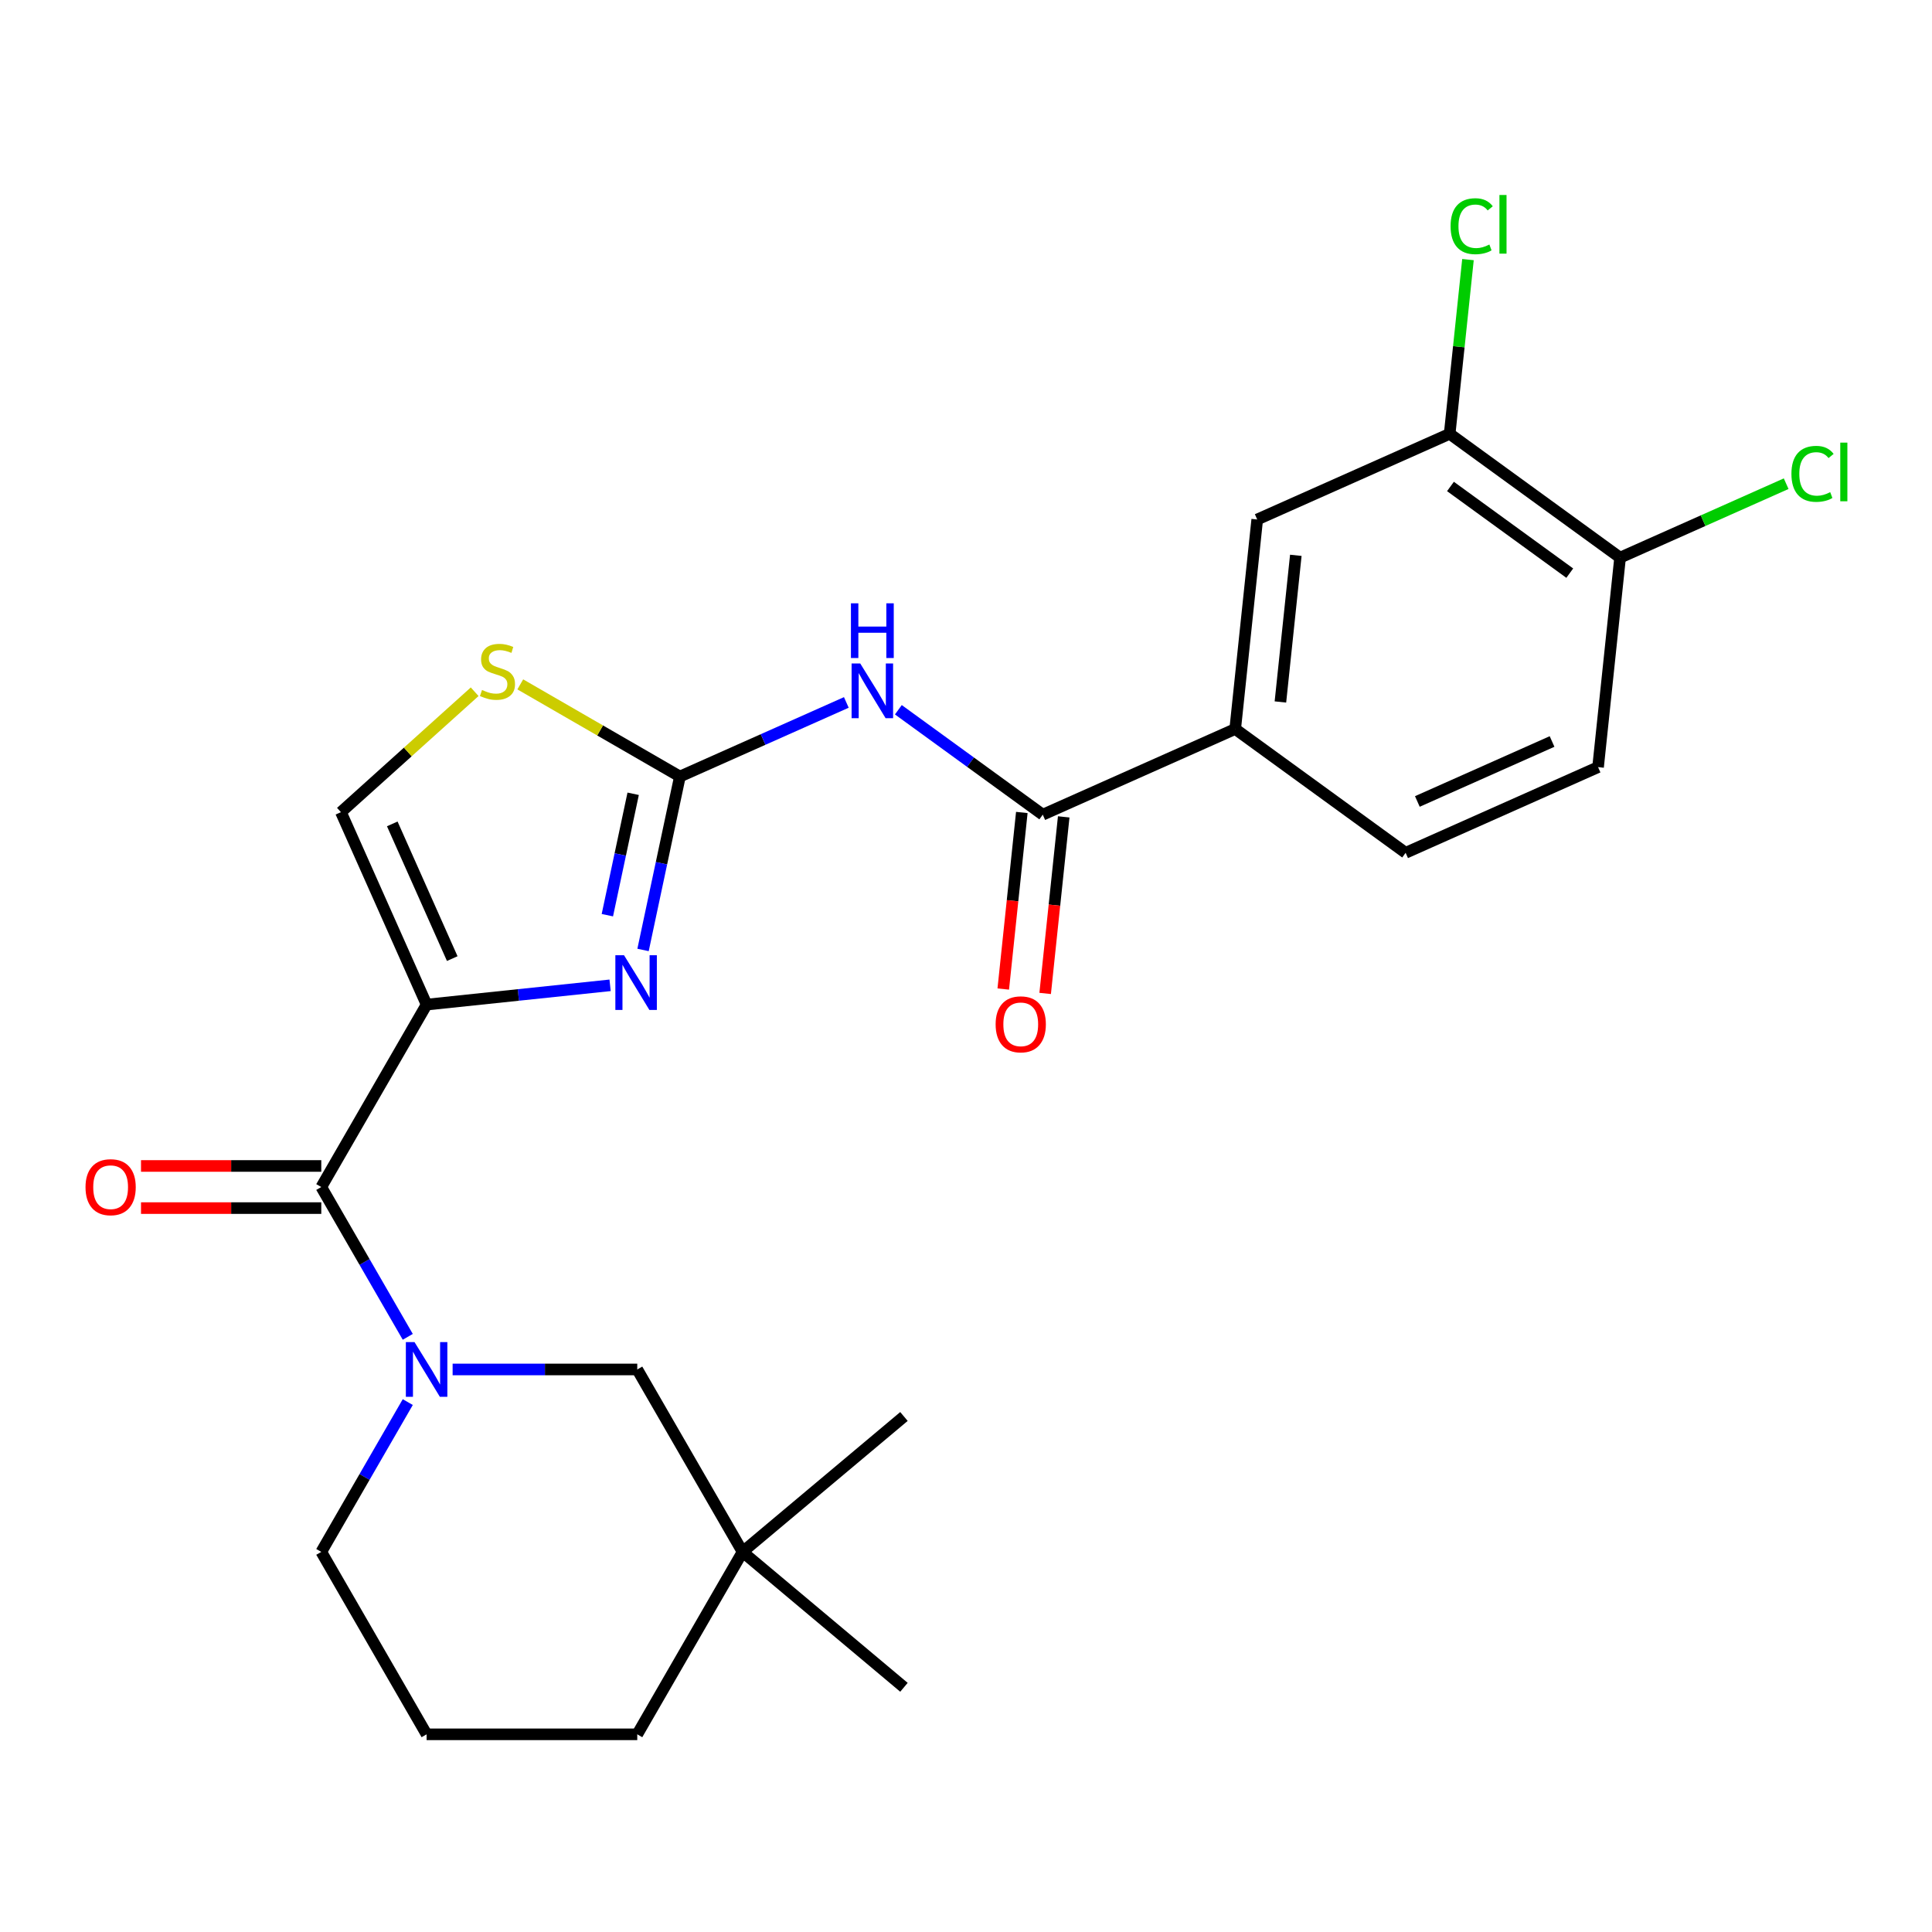 <?xml version='1.0' encoding='iso-8859-1'?>
<svg version='1.1' baseProfile='full'
              xmlns='http://www.w3.org/2000/svg'
                      xmlns:rdkit='http://www.rdkit.org/xml'
                      xmlns:xlink='http://www.w3.org/1999/xlink'
                  xml:space='preserve'
width='1000px' height='1000px' viewBox='0 0 1000 1000'>
<!-- END OF HEADER -->
<rect style='opacity:1.0;fill:#FFFFFF;stroke:none' width='1000' height='1000' x='0' y='0'> </rect>
<path class='bond-0' d='M 211.063,725.717 L 188.679,764.487' style='fill:none;fill-rule:evenodd;stroke:#0000FF;stroke-width:6px;stroke-linecap:butt;stroke-linejoin:miter;stroke-opacity:1' />
<path class='bond-0' d='M 188.679,764.487 L 166.295,803.257' style='fill:none;fill-rule:evenodd;stroke:#000000;stroke-width:6px;stroke-linecap:butt;stroke-linejoin:miter;stroke-opacity:1' />
<path class='bond-1' d='M 211.063,691.945 L 188.679,653.175' style='fill:none;fill-rule:evenodd;stroke:#0000FF;stroke-width:6px;stroke-linecap:butt;stroke-linejoin:miter;stroke-opacity:1' />
<path class='bond-1' d='M 188.679,653.175 L 166.295,614.405' style='fill:none;fill-rule:evenodd;stroke:#000000;stroke-width:6px;stroke-linecap:butt;stroke-linejoin:miter;stroke-opacity:1' />
<path class='bond-2' d='M 234.277,708.831 L 282.061,708.831' style='fill:none;fill-rule:evenodd;stroke:#0000FF;stroke-width:6px;stroke-linecap:butt;stroke-linejoin:miter;stroke-opacity:1' />
<path class='bond-2' d='M 282.061,708.831 L 329.845,708.831' style='fill:none;fill-rule:evenodd;stroke:#000000;stroke-width:6px;stroke-linecap:butt;stroke-linejoin:miter;stroke-opacity:1' />
<path class='bond-3' d='M 166.295,603.502 L 119.641,603.502' style='fill:none;fill-rule:evenodd;stroke:#000000;stroke-width:6px;stroke-linecap:butt;stroke-linejoin:miter;stroke-opacity:1' />
<path class='bond-3' d='M 119.641,603.502 L 72.987,603.502' style='fill:none;fill-rule:evenodd;stroke:#FF0000;stroke-width:6px;stroke-linecap:butt;stroke-linejoin:miter;stroke-opacity:1' />
<path class='bond-3' d='M 166.295,625.309 L 119.641,625.309' style='fill:none;fill-rule:evenodd;stroke:#000000;stroke-width:6px;stroke-linecap:butt;stroke-linejoin:miter;stroke-opacity:1' />
<path class='bond-3' d='M 119.641,625.309 L 72.987,625.309' style='fill:none;fill-rule:evenodd;stroke:#FF0000;stroke-width:6px;stroke-linecap:butt;stroke-linejoin:miter;stroke-opacity:1' />
<path class='bond-4' d='M 166.295,614.405 L 220.812,519.98' style='fill:none;fill-rule:evenodd;stroke:#000000;stroke-width:6px;stroke-linecap:butt;stroke-linejoin:miter;stroke-opacity:1' />
<path class='bond-5' d='M 384.361,803.257 L 329.845,897.682' style='fill:none;fill-rule:evenodd;stroke:#000000;stroke-width:6px;stroke-linecap:butt;stroke-linejoin:miter;stroke-opacity:1' />
<path class='bond-6' d='M 384.361,803.257 L 329.845,708.831' style='fill:none;fill-rule:evenodd;stroke:#000000;stroke-width:6px;stroke-linecap:butt;stroke-linejoin:miter;stroke-opacity:1' />
<path class='bond-7' d='M 384.361,803.257 L 467.886,733.171' style='fill:none;fill-rule:evenodd;stroke:#000000;stroke-width:6px;stroke-linecap:butt;stroke-linejoin:miter;stroke-opacity:1' />
<path class='bond-8' d='M 384.361,803.257 L 467.886,873.342' style='fill:none;fill-rule:evenodd;stroke:#000000;stroke-width:6px;stroke-linecap:butt;stroke-linejoin:miter;stroke-opacity:1' />
<path class='bond-9' d='M 329.845,897.682 L 220.812,897.682' style='fill:none;fill-rule:evenodd;stroke:#000000;stroke-width:6px;stroke-linecap:butt;stroke-linejoin:miter;stroke-opacity:1' />
<path class='bond-10' d='M 351.917,401.932 L 394.987,382.756' style='fill:none;fill-rule:evenodd;stroke:#000000;stroke-width:6px;stroke-linecap:butt;stroke-linejoin:miter;stroke-opacity:1' />
<path class='bond-10' d='M 394.987,382.756 L 438.058,363.58' style='fill:none;fill-rule:evenodd;stroke:#0000FF;stroke-width:6px;stroke-linecap:butt;stroke-linejoin:miter;stroke-opacity:1' />
<path class='bond-11' d='M 351.917,401.932 L 342.377,446.815' style='fill:none;fill-rule:evenodd;stroke:#000000;stroke-width:6px;stroke-linecap:butt;stroke-linejoin:miter;stroke-opacity:1' />
<path class='bond-11' d='M 342.377,446.815 L 332.837,491.697' style='fill:none;fill-rule:evenodd;stroke:#0000FF;stroke-width:6px;stroke-linecap:butt;stroke-linejoin:miter;stroke-opacity:1' />
<path class='bond-11' d='M 327.725,410.863 L 321.047,442.281' style='fill:none;fill-rule:evenodd;stroke:#000000;stroke-width:6px;stroke-linecap:butt;stroke-linejoin:miter;stroke-opacity:1' />
<path class='bond-11' d='M 321.047,442.281 L 314.369,473.698' style='fill:none;fill-rule:evenodd;stroke:#0000FF;stroke-width:6px;stroke-linecap:butt;stroke-linejoin:miter;stroke-opacity:1' />
<path class='bond-12' d='M 351.917,401.932 L 310.607,378.082' style='fill:none;fill-rule:evenodd;stroke:#000000;stroke-width:6px;stroke-linecap:butt;stroke-linejoin:miter;stroke-opacity:1' />
<path class='bond-12' d='M 310.607,378.082 L 269.297,354.232' style='fill:none;fill-rule:evenodd;stroke:#CCCC00;stroke-width:6px;stroke-linecap:butt;stroke-linejoin:miter;stroke-opacity:1' />
<path class='bond-13' d='M 464.989,367.368 L 502.361,394.52' style='fill:none;fill-rule:evenodd;stroke:#0000FF;stroke-width:6px;stroke-linecap:butt;stroke-linejoin:miter;stroke-opacity:1' />
<path class='bond-13' d='M 502.361,394.52 L 539.733,421.673' style='fill:none;fill-rule:evenodd;stroke:#000000;stroke-width:6px;stroke-linecap:butt;stroke-linejoin:miter;stroke-opacity:1' />
<path class='bond-14' d='M 315.782,509.998 L 268.297,514.989' style='fill:none;fill-rule:evenodd;stroke:#0000FF;stroke-width:6px;stroke-linecap:butt;stroke-linejoin:miter;stroke-opacity:1' />
<path class='bond-14' d='M 268.297,514.989 L 220.812,519.98' style='fill:none;fill-rule:evenodd;stroke:#000000;stroke-width:6px;stroke-linecap:butt;stroke-linejoin:miter;stroke-opacity:1' />
<path class='bond-15' d='M 220.812,519.98 L 176.464,420.373' style='fill:none;fill-rule:evenodd;stroke:#000000;stroke-width:6px;stroke-linecap:butt;stroke-linejoin:miter;stroke-opacity:1' />
<path class='bond-15' d='M 234.081,496.169 L 203.037,426.445' style='fill:none;fill-rule:evenodd;stroke:#000000;stroke-width:6px;stroke-linecap:butt;stroke-linejoin:miter;stroke-opacity:1' />
<path class='bond-16' d='M 176.464,420.373 L 211.075,389.209' style='fill:none;fill-rule:evenodd;stroke:#000000;stroke-width:6px;stroke-linecap:butt;stroke-linejoin:miter;stroke-opacity:1' />
<path class='bond-16' d='M 211.075,389.209 L 245.685,358.046' style='fill:none;fill-rule:evenodd;stroke:#CCCC00;stroke-width:6px;stroke-linecap:butt;stroke-linejoin:miter;stroke-opacity:1' />
<path class='bond-17' d='M 539.733,421.673 L 639.34,377.325' style='fill:none;fill-rule:evenodd;stroke:#000000;stroke-width:6px;stroke-linecap:butt;stroke-linejoin:miter;stroke-opacity:1' />
<path class='bond-18' d='M 528.89,420.533 L 524.087,466.228' style='fill:none;fill-rule:evenodd;stroke:#000000;stroke-width:6px;stroke-linecap:butt;stroke-linejoin:miter;stroke-opacity:1' />
<path class='bond-18' d='M 524.087,466.228 L 519.284,511.923' style='fill:none;fill-rule:evenodd;stroke:#FF0000;stroke-width:6px;stroke-linecap:butt;stroke-linejoin:miter;stroke-opacity:1' />
<path class='bond-18' d='M 550.577,422.812 L 545.774,468.507' style='fill:none;fill-rule:evenodd;stroke:#000000;stroke-width:6px;stroke-linecap:butt;stroke-linejoin:miter;stroke-opacity:1' />
<path class='bond-18' d='M 545.774,468.507 L 540.972,514.202' style='fill:none;fill-rule:evenodd;stroke:#FF0000;stroke-width:6px;stroke-linecap:butt;stroke-linejoin:miter;stroke-opacity:1' />
<path class='bond-19' d='M 639.34,377.325 L 727.55,441.413' style='fill:none;fill-rule:evenodd;stroke:#000000;stroke-width:6px;stroke-linecap:butt;stroke-linejoin:miter;stroke-opacity:1' />
<path class='bond-20' d='M 639.34,377.325 L 650.737,268.889' style='fill:none;fill-rule:evenodd;stroke:#000000;stroke-width:6px;stroke-linecap:butt;stroke-linejoin:miter;stroke-opacity:1' />
<path class='bond-20' d='M 662.737,363.339 L 670.715,287.434' style='fill:none;fill-rule:evenodd;stroke:#000000;stroke-width:6px;stroke-linecap:butt;stroke-linejoin:miter;stroke-opacity:1' />
<path class='bond-21' d='M 827.157,397.065 L 727.55,441.413' style='fill:none;fill-rule:evenodd;stroke:#000000;stroke-width:6px;stroke-linecap:butt;stroke-linejoin:miter;stroke-opacity:1' />
<path class='bond-21' d='M 803.346,383.796 L 733.621,414.839' style='fill:none;fill-rule:evenodd;stroke:#000000;stroke-width:6px;stroke-linecap:butt;stroke-linejoin:miter;stroke-opacity:1' />
<path class='bond-22' d='M 827.157,397.065 L 838.554,288.629' style='fill:none;fill-rule:evenodd;stroke:#000000;stroke-width:6px;stroke-linecap:butt;stroke-linejoin:miter;stroke-opacity:1' />
<path class='bond-23' d='M 650.737,268.889 L 750.344,224.541' style='fill:none;fill-rule:evenodd;stroke:#000000;stroke-width:6px;stroke-linecap:butt;stroke-linejoin:miter;stroke-opacity:1' />
<path class='bond-24' d='M 750.344,224.541 L 838.554,288.629' style='fill:none;fill-rule:evenodd;stroke:#000000;stroke-width:6px;stroke-linecap:butt;stroke-linejoin:miter;stroke-opacity:1' />
<path class='bond-24' d='M 750.758,251.796 L 812.505,296.658' style='fill:none;fill-rule:evenodd;stroke:#000000;stroke-width:6px;stroke-linecap:butt;stroke-linejoin:miter;stroke-opacity:1' />
<path class='bond-25' d='M 750.344,224.541 L 755.083,179.456' style='fill:none;fill-rule:evenodd;stroke:#000000;stroke-width:6px;stroke-linecap:butt;stroke-linejoin:miter;stroke-opacity:1' />
<path class='bond-25' d='M 755.083,179.456 L 759.821,134.371' style='fill:none;fill-rule:evenodd;stroke:#00CC00;stroke-width:6px;stroke-linecap:butt;stroke-linejoin:miter;stroke-opacity:1' />
<path class='bond-26' d='M 838.554,288.629 L 881.534,269.493' style='fill:none;fill-rule:evenodd;stroke:#000000;stroke-width:6px;stroke-linecap:butt;stroke-linejoin:miter;stroke-opacity:1' />
<path class='bond-26' d='M 881.534,269.493 L 924.515,250.357' style='fill:none;fill-rule:evenodd;stroke:#00CC00;stroke-width:6px;stroke-linecap:butt;stroke-linejoin:miter;stroke-opacity:1' />
<path class='bond-27' d='M 220.812,897.682 L 166.295,803.257' style='fill:none;fill-rule:evenodd;stroke:#000000;stroke-width:6px;stroke-linecap:butt;stroke-linejoin:miter;stroke-opacity:1' />
<path  class='atom-0' d='M 214.552 694.671
L 223.832 709.671
Q 224.752 711.151, 226.232 713.831
Q 227.712 716.511, 227.792 716.671
L 227.792 694.671
L 231.552 694.671
L 231.552 722.991
L 227.672 722.991
L 217.712 706.591
Q 216.552 704.671, 215.312 702.471
Q 214.112 700.271, 213.752 699.591
L 213.752 722.991
L 210.072 722.991
L 210.072 694.671
L 214.552 694.671
' fill='#0000FF'/>
<path  class='atom-3' d='M 44.262 614.485
Q 44.262 607.685, 47.622 603.885
Q 50.982 600.085, 57.262 600.085
Q 63.542 600.085, 66.902 603.885
Q 70.262 607.685, 70.262 614.485
Q 70.262 621.365, 66.862 625.285
Q 63.462 629.165, 57.262 629.165
Q 51.022 629.165, 47.622 625.285
Q 44.262 621.405, 44.262 614.485
M 57.262 625.965
Q 61.582 625.965, 63.902 623.085
Q 66.262 620.165, 66.262 614.485
Q 66.262 608.925, 63.902 606.125
Q 61.582 603.285, 57.262 603.285
Q 52.942 603.285, 50.582 606.085
Q 48.262 608.885, 48.262 614.485
Q 48.262 620.205, 50.582 623.085
Q 52.942 625.965, 57.262 625.965
' fill='#FF0000'/>
<path  class='atom-6' d='M 445.264 343.424
L 454.544 358.424
Q 455.464 359.904, 456.944 362.584
Q 458.424 365.264, 458.504 365.424
L 458.504 343.424
L 462.264 343.424
L 462.264 371.744
L 458.384 371.744
L 448.424 355.344
Q 447.264 353.424, 446.024 351.224
Q 444.824 349.024, 444.464 348.344
L 444.464 371.744
L 440.784 371.744
L 440.784 343.424
L 445.264 343.424
' fill='#0000FF'/>
<path  class='atom-6' d='M 440.444 312.272
L 444.284 312.272
L 444.284 324.312
L 458.764 324.312
L 458.764 312.272
L 462.604 312.272
L 462.604 340.592
L 458.764 340.592
L 458.764 327.512
L 444.284 327.512
L 444.284 340.592
L 440.444 340.592
L 440.444 312.272
' fill='#0000FF'/>
<path  class='atom-7' d='M 322.988 494.423
L 332.268 509.423
Q 333.188 510.903, 334.668 513.583
Q 336.148 516.263, 336.228 516.423
L 336.228 494.423
L 339.988 494.423
L 339.988 522.743
L 336.108 522.743
L 326.148 506.343
Q 324.988 504.423, 323.748 502.223
Q 322.548 500.023, 322.188 499.343
L 322.188 522.743
L 318.508 522.743
L 318.508 494.423
L 322.988 494.423
' fill='#0000FF'/>
<path  class='atom-10' d='M 249.491 357.136
Q 249.811 357.256, 251.131 357.816
Q 252.451 358.376, 253.891 358.736
Q 255.371 359.056, 256.811 359.056
Q 259.491 359.056, 261.051 357.776
Q 262.611 356.456, 262.611 354.176
Q 262.611 352.616, 261.811 351.656
Q 261.051 350.696, 259.851 350.176
Q 258.651 349.656, 256.651 349.056
Q 254.131 348.296, 252.611 347.576
Q 251.131 346.856, 250.051 345.336
Q 249.011 343.816, 249.011 341.256
Q 249.011 337.696, 251.411 335.496
Q 253.851 333.296, 258.651 333.296
Q 261.931 333.296, 265.651 334.856
L 264.731 337.936
Q 261.331 336.536, 258.771 336.536
Q 256.011 336.536, 254.491 337.696
Q 252.971 338.816, 253.011 340.776
Q 253.011 342.296, 253.771 343.216
Q 254.571 344.136, 255.691 344.656
Q 256.851 345.176, 258.771 345.776
Q 261.331 346.576, 262.851 347.376
Q 264.371 348.176, 265.451 349.816
Q 266.571 351.416, 266.571 354.176
Q 266.571 358.096, 263.931 360.216
Q 261.331 362.296, 256.971 362.296
Q 254.451 362.296, 252.531 361.736
Q 250.651 361.216, 248.411 360.296
L 249.491 357.136
' fill='#CCCC00'/>
<path  class='atom-13' d='M 515.336 530.188
Q 515.336 523.388, 518.696 519.588
Q 522.056 515.788, 528.336 515.788
Q 534.616 515.788, 537.976 519.588
Q 541.336 523.388, 541.336 530.188
Q 541.336 537.068, 537.936 540.988
Q 534.536 544.868, 528.336 544.868
Q 522.096 544.868, 518.696 540.988
Q 515.336 537.108, 515.336 530.188
M 528.336 541.668
Q 532.656 541.668, 534.976 538.788
Q 537.336 535.868, 537.336 530.188
Q 537.336 524.628, 534.976 521.828
Q 532.656 518.988, 528.336 518.988
Q 524.016 518.988, 521.656 521.788
Q 519.336 524.588, 519.336 530.188
Q 519.336 535.908, 521.656 538.788
Q 524.016 541.668, 528.336 541.668
' fill='#FF0000'/>
<path  class='atom-19' d='M 927.241 245.261
Q 927.241 238.221, 930.521 234.541
Q 933.841 230.821, 940.121 230.821
Q 945.961 230.821, 949.081 234.941
L 946.441 237.101
Q 944.161 234.101, 940.121 234.101
Q 935.841 234.101, 933.561 236.981
Q 931.321 239.821, 931.321 245.261
Q 931.321 250.861, 933.641 253.741
Q 936.001 256.621, 940.561 256.621
Q 943.681 256.621, 947.321 254.741
L 948.441 257.741
Q 946.961 258.701, 944.721 259.261
Q 942.481 259.821, 940.001 259.821
Q 933.841 259.821, 930.521 256.061
Q 927.241 252.301, 927.241 245.261
' fill='#00CC00'/>
<path  class='atom-19' d='M 952.521 229.101
L 956.201 229.101
L 956.201 259.461
L 952.521 259.461
L 952.521 229.101
' fill='#00CC00'/>
<path  class='atom-20' d='M 750.821 117.085
Q 750.821 110.045, 754.101 106.365
Q 757.421 102.645, 763.701 102.645
Q 769.541 102.645, 772.661 106.765
L 770.021 108.925
Q 767.741 105.925, 763.701 105.925
Q 759.421 105.925, 757.141 108.805
Q 754.901 111.645, 754.901 117.085
Q 754.901 122.685, 757.221 125.565
Q 759.581 128.445, 764.141 128.445
Q 767.261 128.445, 770.901 126.565
L 772.021 129.565
Q 770.541 130.525, 768.301 131.085
Q 766.061 131.645, 763.581 131.645
Q 757.421 131.645, 754.101 127.885
Q 750.821 124.125, 750.821 117.085
' fill='#00CC00'/>
<path  class='atom-20' d='M 776.101 100.925
L 779.781 100.925
L 779.781 131.285
L 776.101 131.285
L 776.101 100.925
' fill='#00CC00'/>
</svg>
